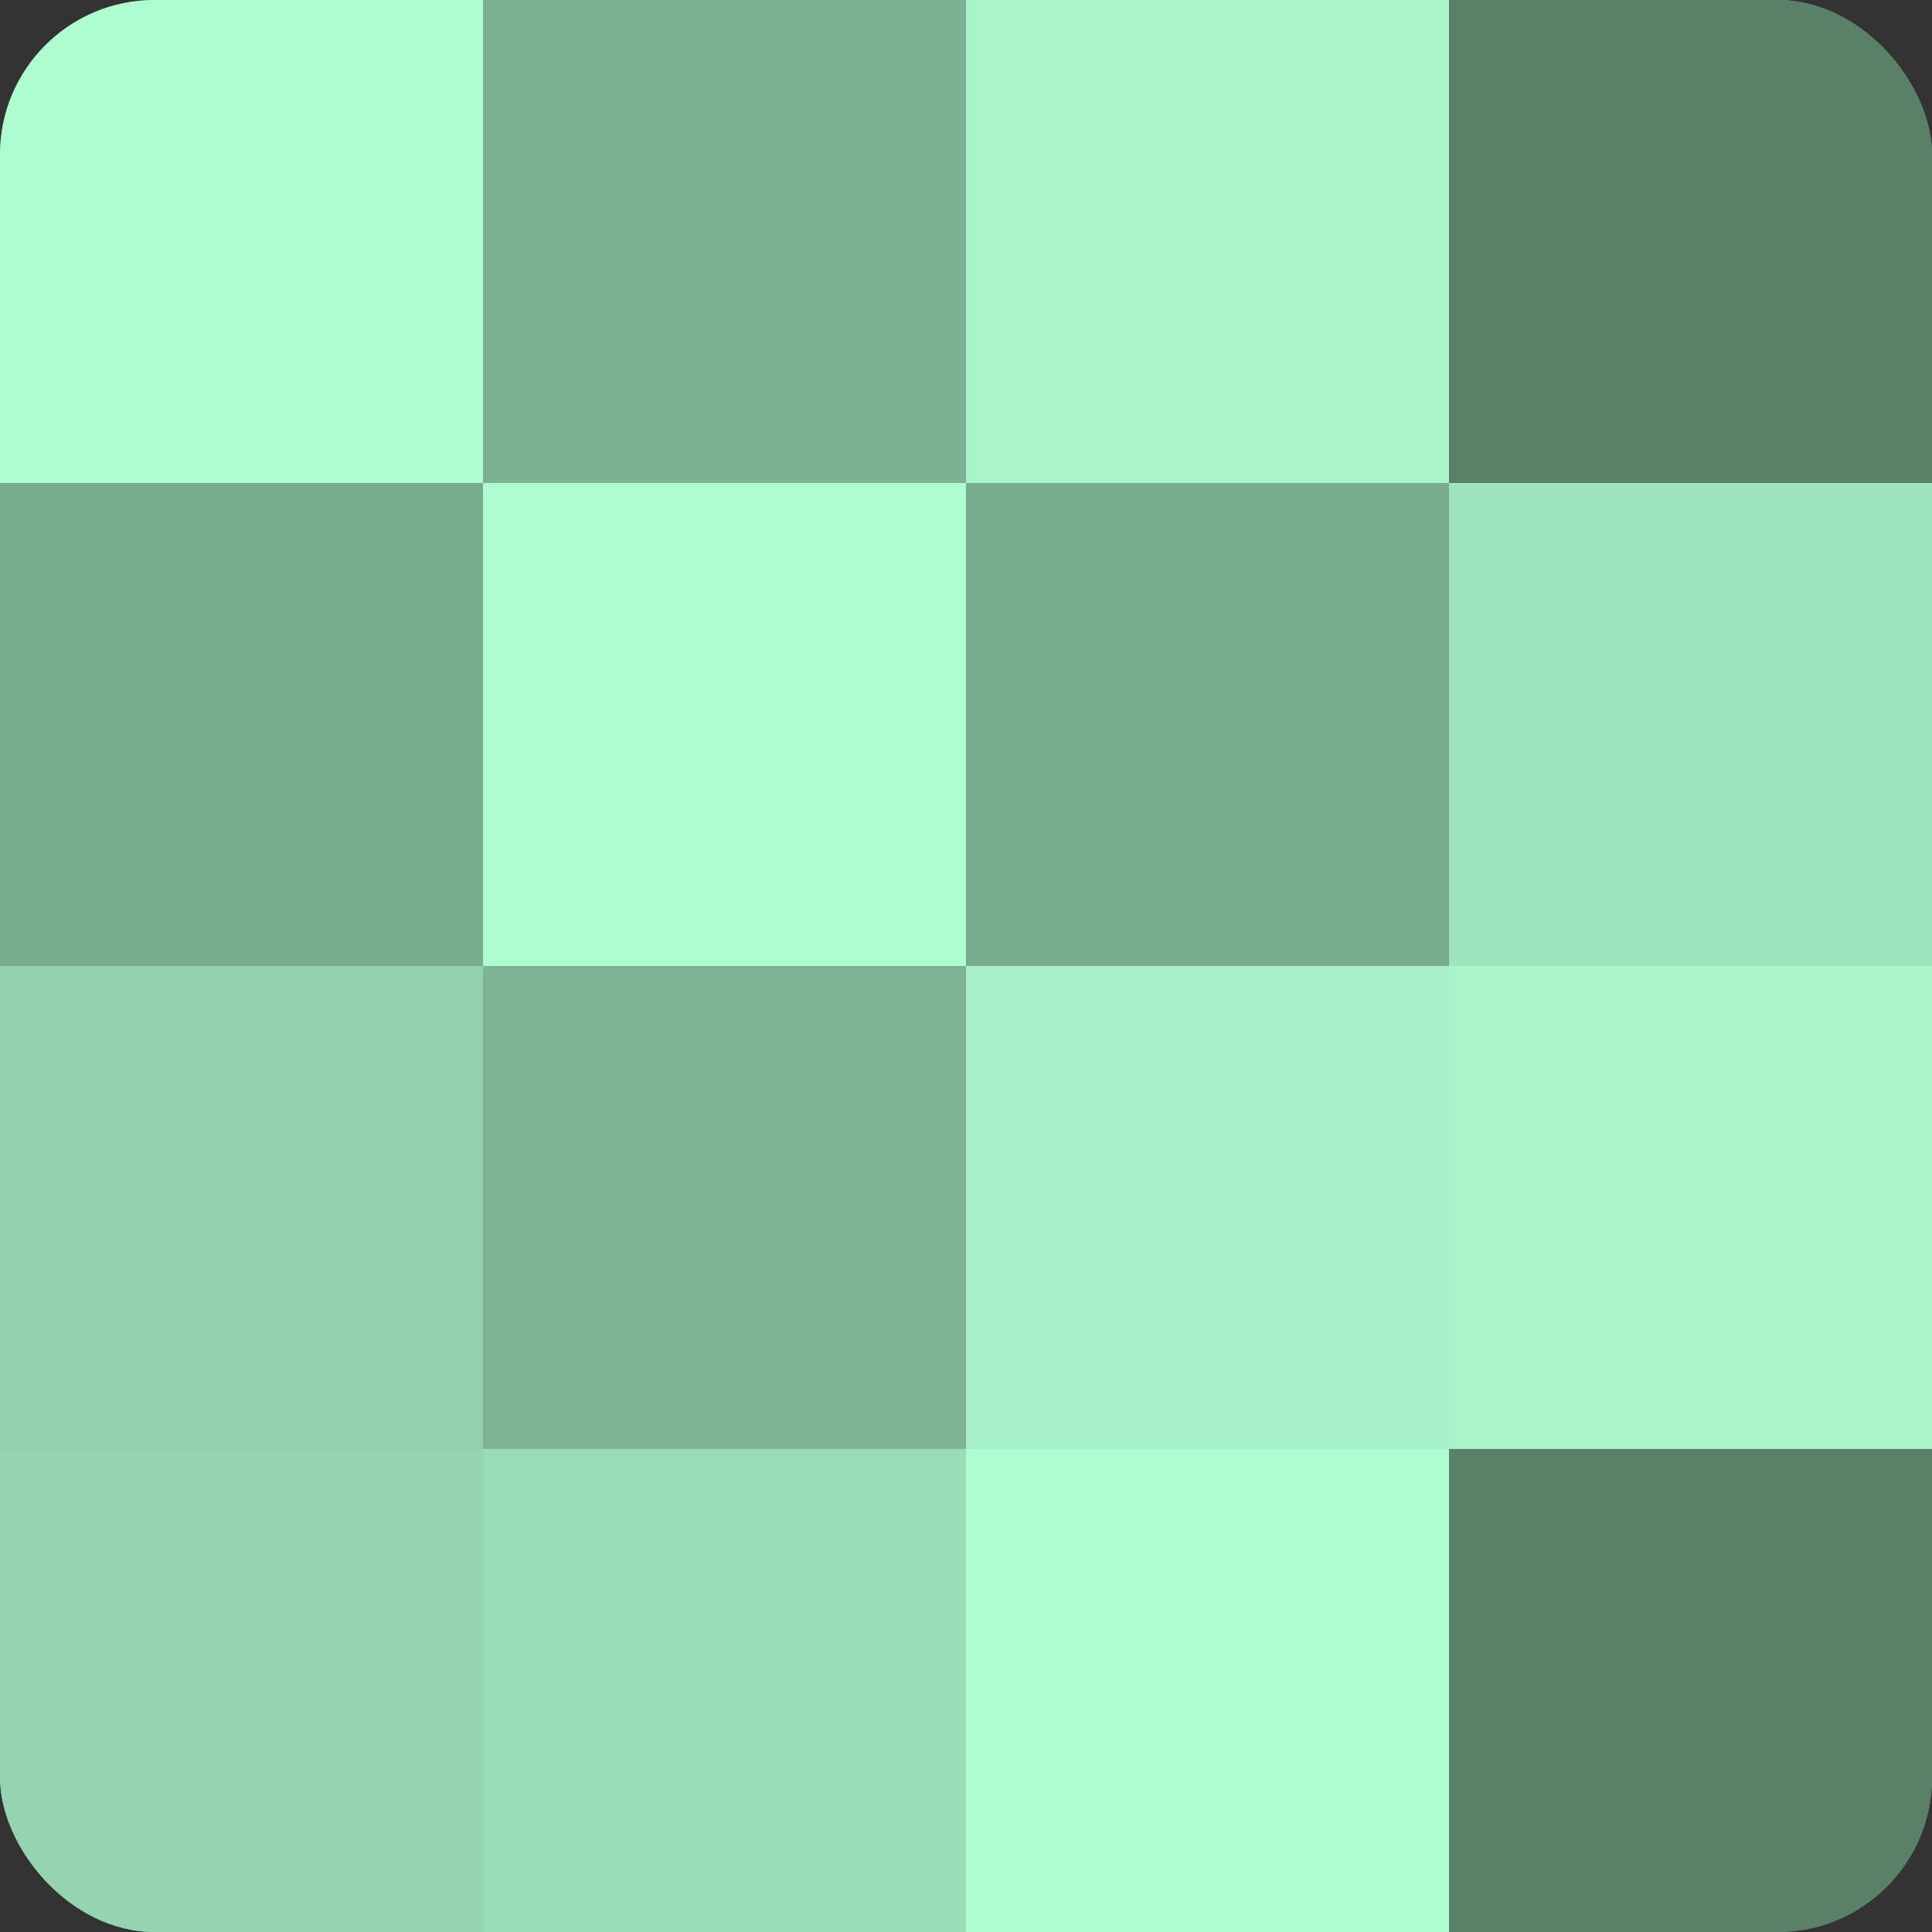 <?xml version="1.0" encoding="UTF-8"?>
<svg xmlns="http://www.w3.org/2000/svg" width="60" height="60" viewBox="0 0 100 100" preserveAspectRatio="xMidYMid meet"><rect x="0" y="0" width="100" height="100" fill="#333333" stroke="none"/><defs><clipPath id="c" width="100" height="100"><rect width="100" height="100" rx="8" ry="8"/></clipPath></defs><g clip-path="url(#c)"><rect width="100" height="100" fill="#70a085"/><rect width="25" height="25" fill="#b0fcd1"/><rect y="25" width="25" height="25" fill="#78ac8f"/><rect y="50" width="25" height="25" fill="#92d0ac"/><rect y="75" width="25" height="25" fill="#94d4b0"/><rect x="25" width="25" height="25" fill="#7bb092"/><rect x="25" y="25" width="25" height="25" fill="#b0fcd1"/><rect x="25" y="50" width="25" height="25" fill="#7eb495"/><rect x="25" y="75" width="25" height="25" fill="#9adcb6"/><rect x="50" width="25" height="25" fill="#abf4ca"/><rect x="50" y="25" width="25" height="25" fill="#78ac8f"/><rect x="50" y="50" width="25" height="25" fill="#a8f0c7"/><rect x="50" y="75" width="25" height="25" fill="#b0fcd1"/><rect x="75" width="25" height="25" fill="#5a806a"/><rect x="75" y="25" width="25" height="25" fill="#9fe4bd"/><rect x="75" y="50" width="25" height="25" fill="#abf4ca"/><rect x="75" y="75" width="25" height="25" fill="#5a806a"/></g></svg>
